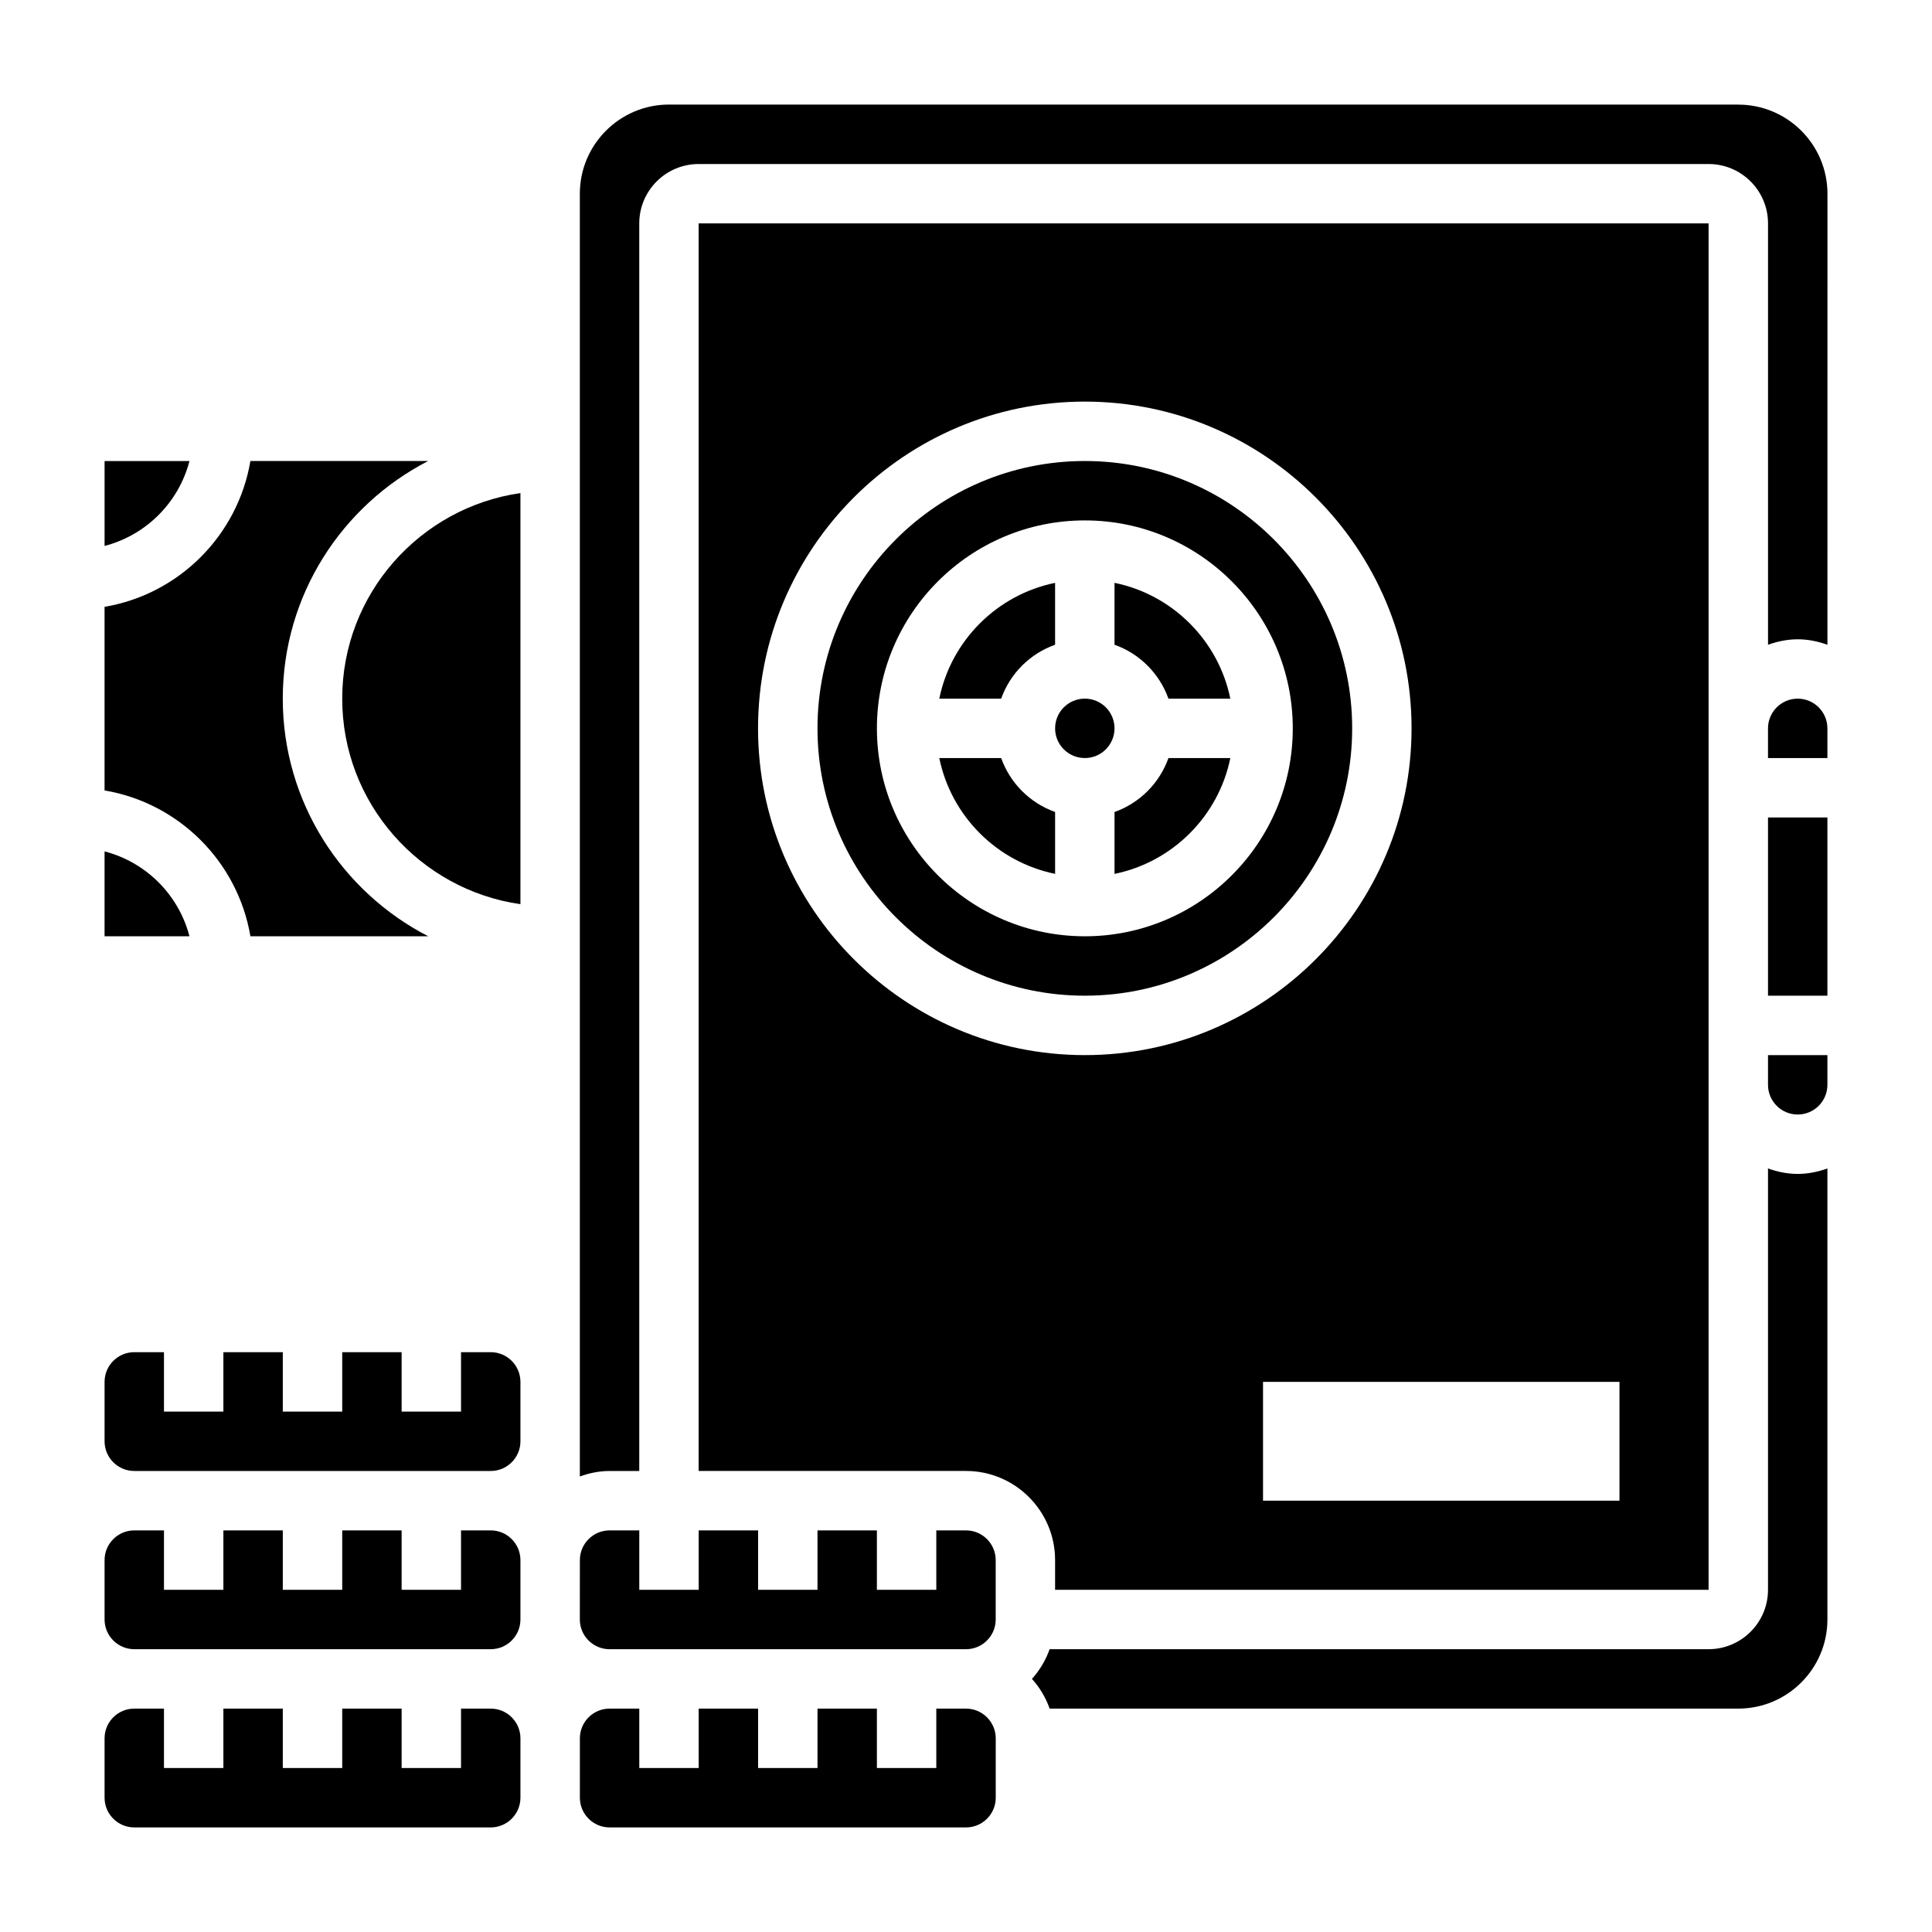 <?xml version="1.0" encoding="UTF-8"?>
<!-- Uploaded to: SVG Repo, www.svgrepo.com, Generator: SVG Repo Mixer Tools -->
<svg fill="#000000" width="800px" height="800px" version="1.1" viewBox="144 144 512 512" xmlns="http://www.w3.org/2000/svg">
 <g>
  <path d="m234.69 329.15c0 27.703 20.57 50.633 47.23 54.473v-108.95c-26.664 3.84-47.23 26.773-47.23 54.473z"/>
  <path d="m400 596.8h-7.871v15.742h-15.742v-15.742h-15.742v15.742h-15.742v-15.742h-15.742v15.742h-15.742v-15.742h-7.871c-4.336 0-7.871 3.527-7.871 7.871v15.742c0 4.344 3.535 7.871 7.871 7.871h94.465c4.336 0 7.871-3.527 7.871-7.871v-15.742c-0.012-4.348-3.547-7.871-7.883-7.871z"/>
  <path d="m274.05 502.34h-7.871v15.742h-15.742v-15.742h-15.742v15.742h-15.75v-15.742h-15.742v15.742h-15.746v-15.742h-7.871c-4.336 0-7.871 3.527-7.871 7.871v15.742c0 4.344 3.535 7.871 7.871 7.871h94.465c4.336 0 7.871-3.527 7.871-7.871v-15.742c0-4.344-3.535-7.871-7.871-7.871z"/>
  <path d="m400 549.57h-7.871v15.742h-15.742v-15.742h-15.742v15.742h-15.742v-15.742h-15.742v15.742h-15.742v-15.742h-7.871c-4.336 0-7.871 3.527-7.871 7.871v0.133l-0.012 15.613c0 4.344 3.535 7.871 7.871 7.871h94.465c4.336 0 7.871-3.527 7.871-7.871v-15.742c0-4.348-3.535-7.875-7.871-7.875z"/>
  <path d="m439.36 359.19v16.398c15.398-3.141 27.551-15.297 30.691-30.691h-16.398c-2.375 6.664-7.625 11.914-14.293 14.293z"/>
  <path d="m194.21 266.18h-22.496v22.5c11.012-2.867 19.633-11.488 22.496-22.5z"/>
  <path d="m453.65 329.15h16.398c-3.141-15.395-15.293-27.551-30.691-30.691v16.398c6.668 2.375 11.918 7.629 14.293 14.293z"/>
  <path d="m210.36 392.12h47.121c-22.852-11.766-38.543-35.547-38.543-62.977 0-27.426 15.688-51.207 38.543-62.977l-47.121 0.004c-3.34 19.734-18.918 35.312-38.652 38.648v48.656c19.734 3.332 35.312 18.91 38.652 38.645z"/>
  <path d="m171.71 369.63v22.496h22.5c-2.867-11.012-11.488-19.633-22.5-22.496z"/>
  <path d="m274.05 596.8h-7.871v15.742h-15.742v-15.742h-15.742v15.742h-15.75v-15.742h-15.742v15.742h-15.746v-15.742h-7.871c-4.336 0-7.871 3.527-7.871 7.871v15.742c0 4.344 3.535 7.871 7.871 7.871h94.465c4.336 0 7.871-3.527 7.871-7.871v-15.742c0-4.348-3.535-7.871-7.871-7.871z"/>
  <path d="m274.05 549.57h-7.871v15.742h-15.742v-15.742h-15.742v15.742l-15.75 0.004v-15.742l-15.742-0.004v15.742l-15.746 0.004v-15.742l-7.871-0.004c-4.336 0-7.871 3.527-7.871 7.871v15.742c0 4.344 3.535 7.871 7.871 7.871h94.465c4.336 0 7.871-3.527 7.871-7.871v-15.742c0-4.344-3.535-7.871-7.871-7.871z"/>
  <path d="m612.54 431.49c0 4.344 3.535 7.871 7.871 7.871 4.336 0 7.871-3.527 7.871-7.871v-7.871h-15.742z"/>
  <path d="m423.61 314.86v-16.398c-15.395 3.141-27.551 15.297-30.691 30.691h16.398c2.375-6.664 7.625-11.918 14.293-14.293z"/>
  <path d="m423.61 565.31h173.18l0.004-133.82v-228.29h-267.65v330.62h70.848c13.02 0 23.617 10.598 23.617 23.617zm149.57-23.617h-94.465v-31.488h94.465zm-228.29-204.67c0-47.742 38.848-86.594 86.594-86.594 47.742 0 86.594 38.848 86.594 86.594 0 47.742-38.848 86.594-86.594 86.594-47.746-0.004-86.594-38.852-86.594-86.594z"/>
  <path d="m612.54 453.65v111.66c0 8.684-7.062 15.742-15.742 15.742h-174.63c-1.047 2.945-2.644 5.598-4.691 7.871 2.055 2.273 3.644 4.93 4.691 7.871l182.5 0.004c13.02 0 23.617-10.598 23.617-23.617v-119.53c-2.473 0.883-5.102 1.449-7.875 1.449-2.769 0-5.398-0.566-7.871-1.449z"/>
  <path d="m604.67 171.71h-283.39c-13.02 0-23.617 10.598-23.617 23.617v339.95c2.473-0.883 5.102-1.449 7.875-1.449h7.871v-330.62c0-8.684 7.062-15.742 15.742-15.742h267.65c8.684 0 15.742 7.062 15.742 15.742v111.66c2.477-0.883 5.106-1.449 7.875-1.449 2.769 0 5.398 0.566 7.871 1.449l0.004-119.53c0-13.02-10.598-23.613-23.617-23.613z"/>
  <path d="m620.41 329.15c-4.336 0-7.871 3.527-7.871 7.871v7.871h15.742v-7.871c0.004-4.344-3.531-7.871-7.871-7.871z"/>
  <path d="m612.54 360.64h15.742v47.23h-15.742z"/>
  <path d="m439.36 337.02c0 4.348-3.523 7.871-7.871 7.871-4.348 0-7.875-3.523-7.875-7.871 0-4.348 3.527-7.875 7.875-7.875 4.348 0 7.871 3.527 7.871 7.875"/>
  <path d="m409.32 344.89h-16.398c3.141 15.398 15.297 27.551 30.691 30.691v-16.398c-6.668-2.375-11.918-7.625-14.293-14.293z"/>
  <path d="m502.34 337.02c0-39.07-31.789-70.848-70.848-70.848-39.062 0-70.848 31.781-70.848 70.848 0 39.07 31.789 70.848 70.848 70.848 39.059 0 70.848-31.781 70.848-70.848zm-125.95 0c0-30.379 24.719-55.105 55.105-55.105s55.105 24.727 55.105 55.105c0 30.379-24.719 55.105-55.105 55.105-30.387-0.004-55.105-24.727-55.105-55.105z"/>
 </g>
</svg>